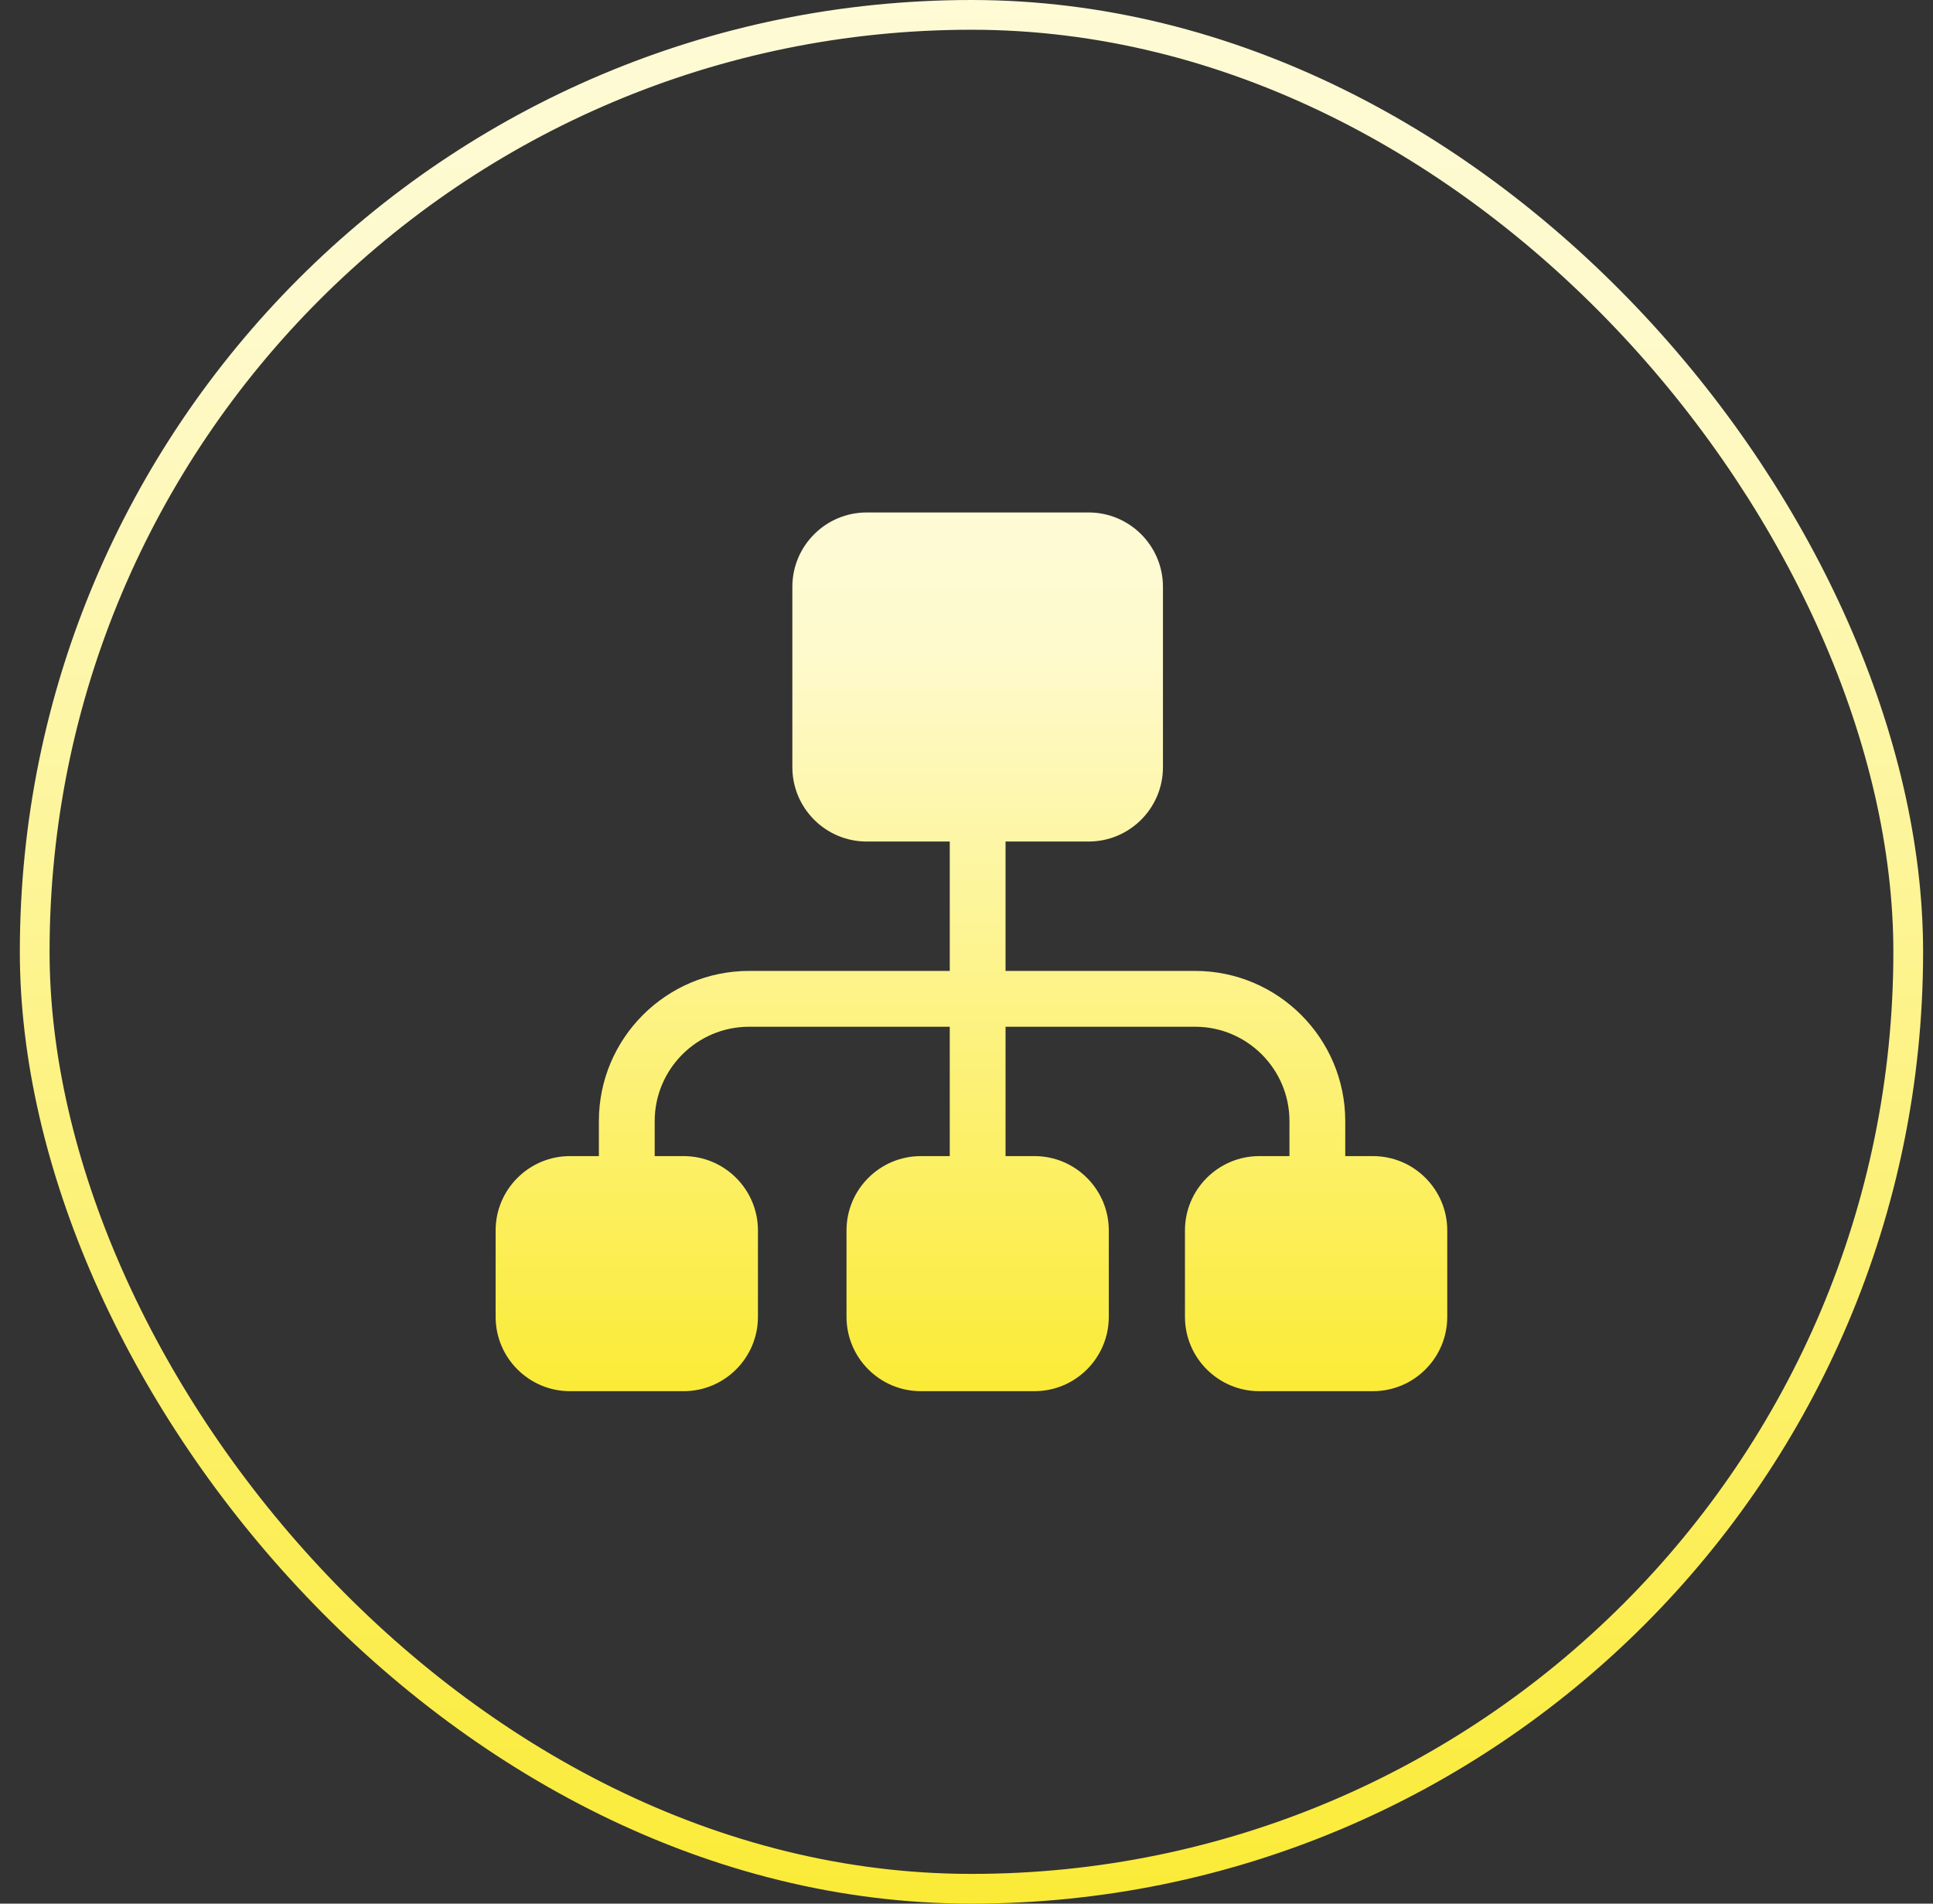 <svg width="65" height="64" viewBox="0 0 65 64" fill="none" xmlns="http://www.w3.org/2000/svg">
<rect x="0" y="0" width="65" height="64" fill="#333333" stroke="none"/>
<rect x="1.167" y="0.5" width="63" height="63" rx="31.5" stroke="url(#paint0_linear_28107_8128)"/>
<g clip-path="url(#clip0_28107_8128)">
<path d="M46.168 38.868H45.236V37.692C45.236 34.907 42.971 32.642 40.186 32.642H33.813V28.292H36.607C37.985 28.292 39.106 27.171 39.106 25.793V19.728C39.106 18.35 37.985 17.229 36.607 17.229H29.143C27.765 17.229 26.644 18.35 26.644 19.728V25.793C26.644 27.171 27.765 28.292 29.143 28.292H31.937V32.642H25.189C22.404 32.642 20.138 34.907 20.138 37.692V38.868H19.165C17.787 38.868 16.666 39.989 16.666 41.367V44.272C16.666 45.65 17.787 46.771 19.165 46.771H22.988C24.366 46.771 25.487 45.65 25.487 44.272V41.367C25.487 39.989 24.366 38.868 22.988 38.868H22.015V37.692C22.015 35.942 23.439 34.519 25.189 34.519H31.937V38.868H30.964C29.586 38.868 28.465 39.989 28.465 41.367V44.272C28.465 45.65 29.586 46.771 30.964 46.771H34.786C36.164 46.771 37.285 45.65 37.285 44.272V41.367C37.285 39.989 36.164 38.868 34.786 38.868H33.813V34.519H40.186C41.936 34.519 43.36 35.942 43.36 37.692V38.868H42.345C40.967 38.868 39.846 39.989 39.846 41.367V44.272C39.846 45.65 40.967 46.771 42.345 46.771H46.168C47.546 46.771 48.666 45.65 48.666 44.272V41.367C48.667 39.989 47.546 38.868 46.168 38.868Z" fill="url(#paint1_linear_28107_8128)"/>
</g>
<defs>
<linearGradient id="paint0_linear_28107_8128" x1="32.8" y1="64" x2="32.8" y2="-21.486" gradientUnits="userSpaceOnUse">
<stop stop-color="#FBEB37"/>
<stop offset="0.631" stop-color="#FEFACD"/>
<stop offset="1" stop-color="#FEFCE6"/>
</linearGradient>
<linearGradient id="paint1_linear_28107_8128" x1="32.733" y1="46.771" x2="32.733" y2="7.311" gradientUnits="userSpaceOnUse">
<stop stop-color="#FBEB37"/>
<stop offset="0.631" stop-color="#FEFACD"/>
<stop offset="1" stop-color="#FEFCE6"/>
</linearGradient>
<clipPath id="clip0_28107_8128">
<rect width="32" height="32" fill="white" transform="translate(16.666 16)"/>
</clipPath>
</defs>
</svg>
